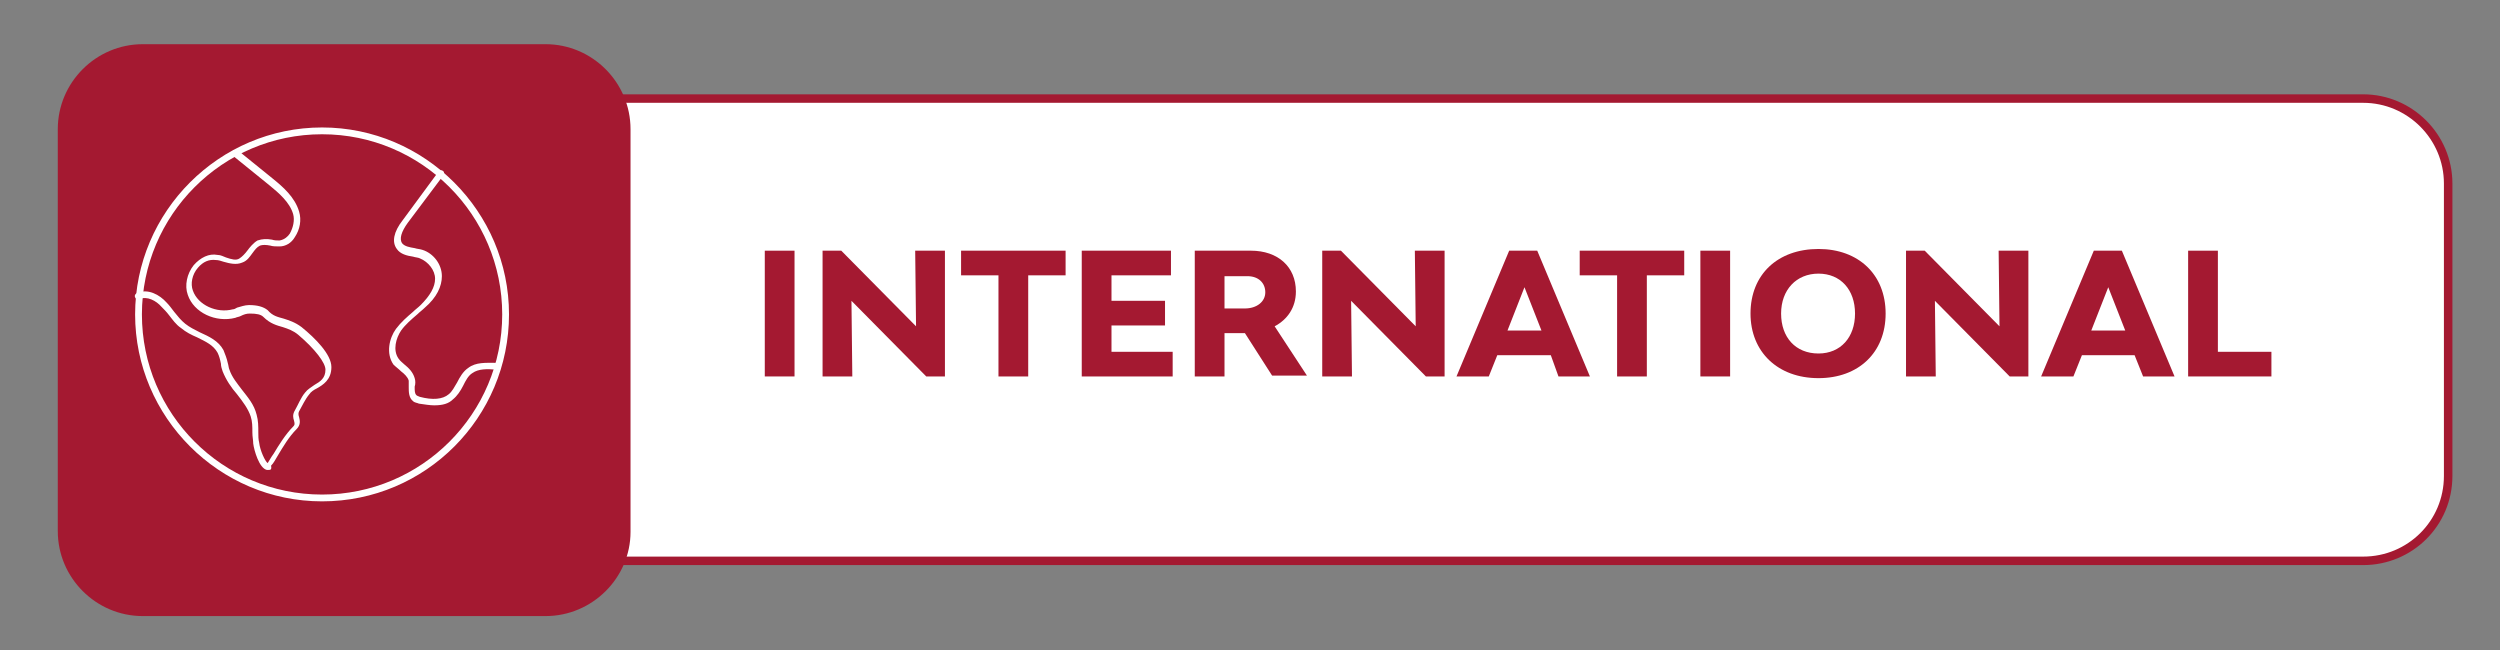 <?xml version="1.0" encoding="UTF-8"?>
<!-- Generator: Adobe Illustrator 27.2.0, SVG Export Plug-In . SVG Version: 6.00 Build 0)  -->
<svg xmlns="http://www.w3.org/2000/svg" xmlns:xlink="http://www.w3.org/1999/xlink" version="1.1" id="Capa_1" x="0px" y="0px" viewBox="0 0 294.2 76.5" style="enable-background:new 0 0 294.2 76.5;" xml:space="preserve">
<rect x="0" y="0" width="294.2" height="76.5" fill="#808080" stroke="none"/>
<style type="text/css">
	.st0{fill:#FFFFFF;stroke:#A41931;stroke-miterlimit:10;}
	.st1{fill:#A41931;}
	.st2{fill:#FFFFFF;}
	.st3{enable-background:new    ;}
</style>
<g>
	<path class="st0" d="M278.1,66H53c-5.5,0-10-4.5-10-10V21.6c0-5.5,4.5-10,10-10h225.1c5.5,0,10,4.5,10,10V56   C288.1,61.6,283.6,66,278.1,66z"></path>
	<path class="st1" d="M64.2,72.5H16.8c-5.5,0-10-4.5-10-10V15.2c0-5.5,4.5-10,10-10h47.4c5.5,0,10,4.5,10,10v47.4   C74.2,68,69.7,72.5,64.2,72.5z"></path>
	<g>
		<g>
			<path class="st2" d="M37.9,59c-12.1,0-22-9.9-22-22s9.9-22,22-22s22,9.9,22,22S50.1,59,37.9,59z M37.9,15.8     c-11.7,0-21.2,9.5-21.2,21.2s9.5,21.2,21.2,21.2S59.1,48.7,59.1,37S49.6,15.8,37.9,15.8z"></path>
		</g>
		<g>
			<path class="st2" d="M31.6,55.3c-0.1,0-0.1,0-0.2,0c-0.9-0.2-1.5-2.3-1.6-3.1c0-0.4-0.1-0.8-0.1-1.3c0-0.7,0-1.3-0.2-1.9     c-0.3-0.9-0.9-1.7-1.6-2.6c-0.7-0.8-1.3-1.7-1.7-2.7c-0.1-0.3-0.2-0.6-0.2-0.9c-0.1-0.5-0.2-0.9-0.4-1.3     c-0.5-0.9-1.4-1.3-2.4-1.8c-0.7-0.3-1.3-0.6-1.9-1.1c-0.6-0.4-1-1-1.4-1.5c-0.3-0.4-0.6-0.7-0.9-1c-0.6-0.7-1.7-1.3-2.6-0.9     c-0.2,0.1-0.4,0-0.5-0.2s0-0.4,0.2-0.5c1.3-0.6,2.7,0.2,3.5,1.1c0.3,0.3,0.6,0.7,0.9,1.1c0.4,0.5,0.8,1,1.3,1.4s1.1,0.7,1.7,1     c1.1,0.5,2.2,1,2.8,2.1c0.2,0.5,0.4,1,0.5,1.5c0.1,0.3,0.1,0.6,0.2,0.8c0.3,0.9,0.9,1.6,1.5,2.4c0.7,0.9,1.4,1.7,1.7,2.9     c0.2,0.7,0.2,1.4,0.2,2.1c0,0.4,0,0.8,0.1,1.2c0.1,0.9,0.7,2.2,1,2.4l0,0c0.2-0.3,0.4-0.7,0.7-1.1c0.6-1,1.4-2.3,2.3-3.2     c0.2-0.2,0.2-0.3,0.1-0.7c-0.1-0.3-0.2-0.7,0.1-1.2c0.4-0.7,0.7-1.5,1.2-2.1c0.3-0.4,0.7-0.6,1.1-0.9c0.7-0.4,1.3-0.8,1.3-1.8     c0-0.8-1.2-2.4-3.2-4.1c-0.6-0.5-1.2-0.7-1.8-0.9c-0.7-0.2-1.5-0.4-2.3-1.2c-0.3-0.3-0.8-0.4-1.6-0.4c-0.4,0-0.7,0.1-1.1,0.3     c-0.2,0.1-0.4,0.1-0.6,0.2c-2.3,0.6-4.9-0.6-5.6-2.7c-0.4-1.1-0.1-2.5,0.7-3.5c0.8-0.9,1.8-1.4,2.8-1.2c0.4,0,0.7,0.2,1,0.3     c0.6,0.2,1.2,0.4,1.6,0.1c0.3-0.2,0.6-0.5,0.9-0.9s0.7-0.9,1.2-1.2c0.6-0.2,1.1-0.2,1.7-0.1c0.3,0.1,0.6,0.1,0.9,0.1     c0.6-0.1,1-0.5,1.2-0.8c0.4-0.7,0.6-1.6,0.4-2.3c-0.4-1.4-1.7-2.5-2.8-3.4l-4.2-3.4c-0.2-0.1-0.2-0.4-0.1-0.6s0.4-0.2,0.6-0.1     l4.2,3.4c1.1,0.9,2.5,2.1,3,3.8c0.3,1,0.1,2.1-0.5,3c-0.4,0.7-1.1,1.1-1.8,1.1c-0.4,0-0.8,0-1.1-0.1c-0.5-0.1-0.9-0.1-1.2,0     c-0.4,0.2-0.6,0.5-0.9,0.9s-0.6,0.9-1.2,1.1c-0.7,0.3-1.5,0.1-2.2-0.1c-0.3-0.1-0.6-0.2-0.9-0.2c-0.8-0.1-1.5,0.2-2.1,0.9     c-0.7,0.8-0.9,1.9-0.6,2.7c0.6,1.7,2.8,2.7,4.7,2.2c0.2,0,0.3-0.1,0.5-0.2c0.4-0.1,0.9-0.3,1.4-0.3c1,0,1.7,0.2,2.2,0.6     c0.6,0.7,1.2,0.8,1.9,1c0.6,0.2,1.3,0.4,2.1,1c1.6,1.3,3.5,3.2,3.5,4.7s-1,2.1-1.7,2.5c-0.4,0.2-0.7,0.4-0.9,0.7     c-0.5,0.6-0.8,1.3-1.2,2c-0.1,0.2-0.1,0.4,0,0.7c0.1,0.4,0.2,0.9-0.3,1.4c-0.9,0.9-1.6,2.1-2.2,3.1c-0.3,0.5-0.5,0.9-0.8,1.2     C32,55.3,31.8,55.3,31.6,55.3z"></path>
		</g>
		<g>
			<path class="st2" d="M51.1,47.7c-0.5,0-1.1-0.1-1.8-0.2c-0.2-0.1-0.5-0.1-0.7-0.3c-0.5-0.4-0.5-1.1-0.5-1.6c0-0.3,0-0.5,0-0.8     c-0.1-0.4-0.5-0.8-0.9-1.1c-0.3-0.3-0.6-0.5-0.9-0.8c-0.9-1.3-0.5-3.1,0.3-4.2c0.6-0.8,1.3-1.4,2-2c0.3-0.3,0.6-0.5,0.9-0.8     c1.1-1.1,1.7-2.1,1.7-3.1s-0.8-2-1.8-2.4c-0.2-0.1-0.5-0.1-0.8-0.2c-0.7-0.1-1.5-0.3-1.9-0.9c-0.6-0.8-0.4-2,0.7-3.4l4.2-5.7     c0.1-0.2,0.4-0.2,0.5-0.1c0.2,0.1,0.2,0.4,0.1,0.5L48,26.2c-0.8,1.1-1,1.9-0.7,2.4c0.3,0.4,0.9,0.5,1.5,0.6     c0.3,0.1,0.6,0.1,0.9,0.2c1.3,0.4,2.3,1.7,2.3,3.1c0,1.2-0.6,2.5-2,3.7c-0.3,0.3-0.6,0.5-0.9,0.8c-0.7,0.6-1.4,1.2-1.9,1.9     c-0.6,0.9-1,2.3-0.3,3.3c0.2,0.3,0.5,0.5,0.7,0.7c0.5,0.4,1,0.9,1.2,1.6c0.1,0.3,0.1,0.7,0,1c0,0.5,0,0.8,0.2,1     c0.1,0.1,0.2,0.1,0.4,0.2c1.5,0.4,2.7,0.3,3.4-0.3c0.4-0.3,0.7-0.9,1-1.4c0.3-0.6,0.7-1.3,1.3-1.7c0.9-0.7,2.1-0.6,3.3-0.6     c0.2,0,0.4,0.2,0.4,0.4s-0.2,0.4-0.4,0.4c-1.1-0.1-2.1-0.1-2.8,0.4c-0.5,0.3-0.8,0.9-1.1,1.5s-0.7,1.2-1.2,1.6     C52.8,47.5,52.1,47.7,51.1,47.7z"></path>
		</g>
	</g>
	<g class="st3">
		<path class="st1" d="M90,29.5h3.5v14.8H90V29.5z"></path>
		<path class="st1" d="M96.8,29.5H99l8.8,8.9l-0.1-8.9h3.5v14.8h-2.2l-8.8-8.9l0.1,8.9h-3.5V29.5z"></path>
		<path class="st1" d="M125.4,32.4H121v11.9h-3.5V32.4h-4.4v-2.9h12.3V32.4z"></path>
		<path class="st1" d="M138,41.4v2.9h-10.7V29.5h10.5v2.9h-7v3h6.3v2.9h-6.3v3.1H138z"></path>
		<path class="st1" d="M146.5,39.2h-2.4v5.1h-3.5V29.5h6.6c3.2,0,5.3,1.9,5.3,4.8c0,1.9-1,3.3-2.5,4.1l3.8,5.8h-4.1L146.5,39.2z     M144.1,36.3h2.4c1.4,0,2.4-0.8,2.4-1.9s-0.8-1.9-2.1-1.9h-2.7V36.3z"></path>
		<path class="st1" d="M155.6,29.5h2.2l8.8,8.9l-0.1-8.9h3.5v14.8h-2.2l-8.8-8.9l0.1,8.9h-3.5V29.5z"></path>
		<path class="st1" d="M182.5,41.8h-6.3l-1,2.5h-3.8l6.2-14.8h3.3l6.2,14.8h-3.7L182.5,41.8z M181.4,38.9l-2-5.1l-2,5.1H181.4z"></path>
		<path class="st1" d="M198.2,32.4h-4.4v11.9h-3.5V32.4h-4.4v-2.9h12.3V32.4z"></path>
		<path class="st1" d="M200.1,29.5h3.5v14.8h-3.5V29.5z"></path>
		<path class="st1" d="M206,36.9c0-4.6,3.2-7.6,8-7.6c4.7,0,7.9,3,7.9,7.6c0,4.6-3.2,7.6-7.9,7.6C209.2,44.5,206,41.4,206,36.9z     M218.3,36.9c0-2.8-1.7-4.7-4.3-4.7c-2.6,0-4.4,1.9-4.4,4.7c0,2.8,1.7,4.7,4.4,4.7C216.6,41.6,218.3,39.7,218.3,36.9z"></path>
		<path class="st1" d="M224.3,29.5h2.2l8.8,8.9l-0.1-8.9h3.5v14.8h-2.2l-8.8-8.9l0.1,8.9h-3.5V29.5z"></path>
		<path class="st1" d="M251.2,41.8H245l-1,2.5h-3.8l6.2-14.8h3.3l6.2,14.8h-3.7L251.2,41.8z M250.1,38.9l-2-5.1l-2,5.1H250.1z"></path>
		<path class="st1" d="M267.3,41.4v2.9h-9.8V29.5h3.5v11.9H267.3z"></path>
	</g>
</g>
</svg>
